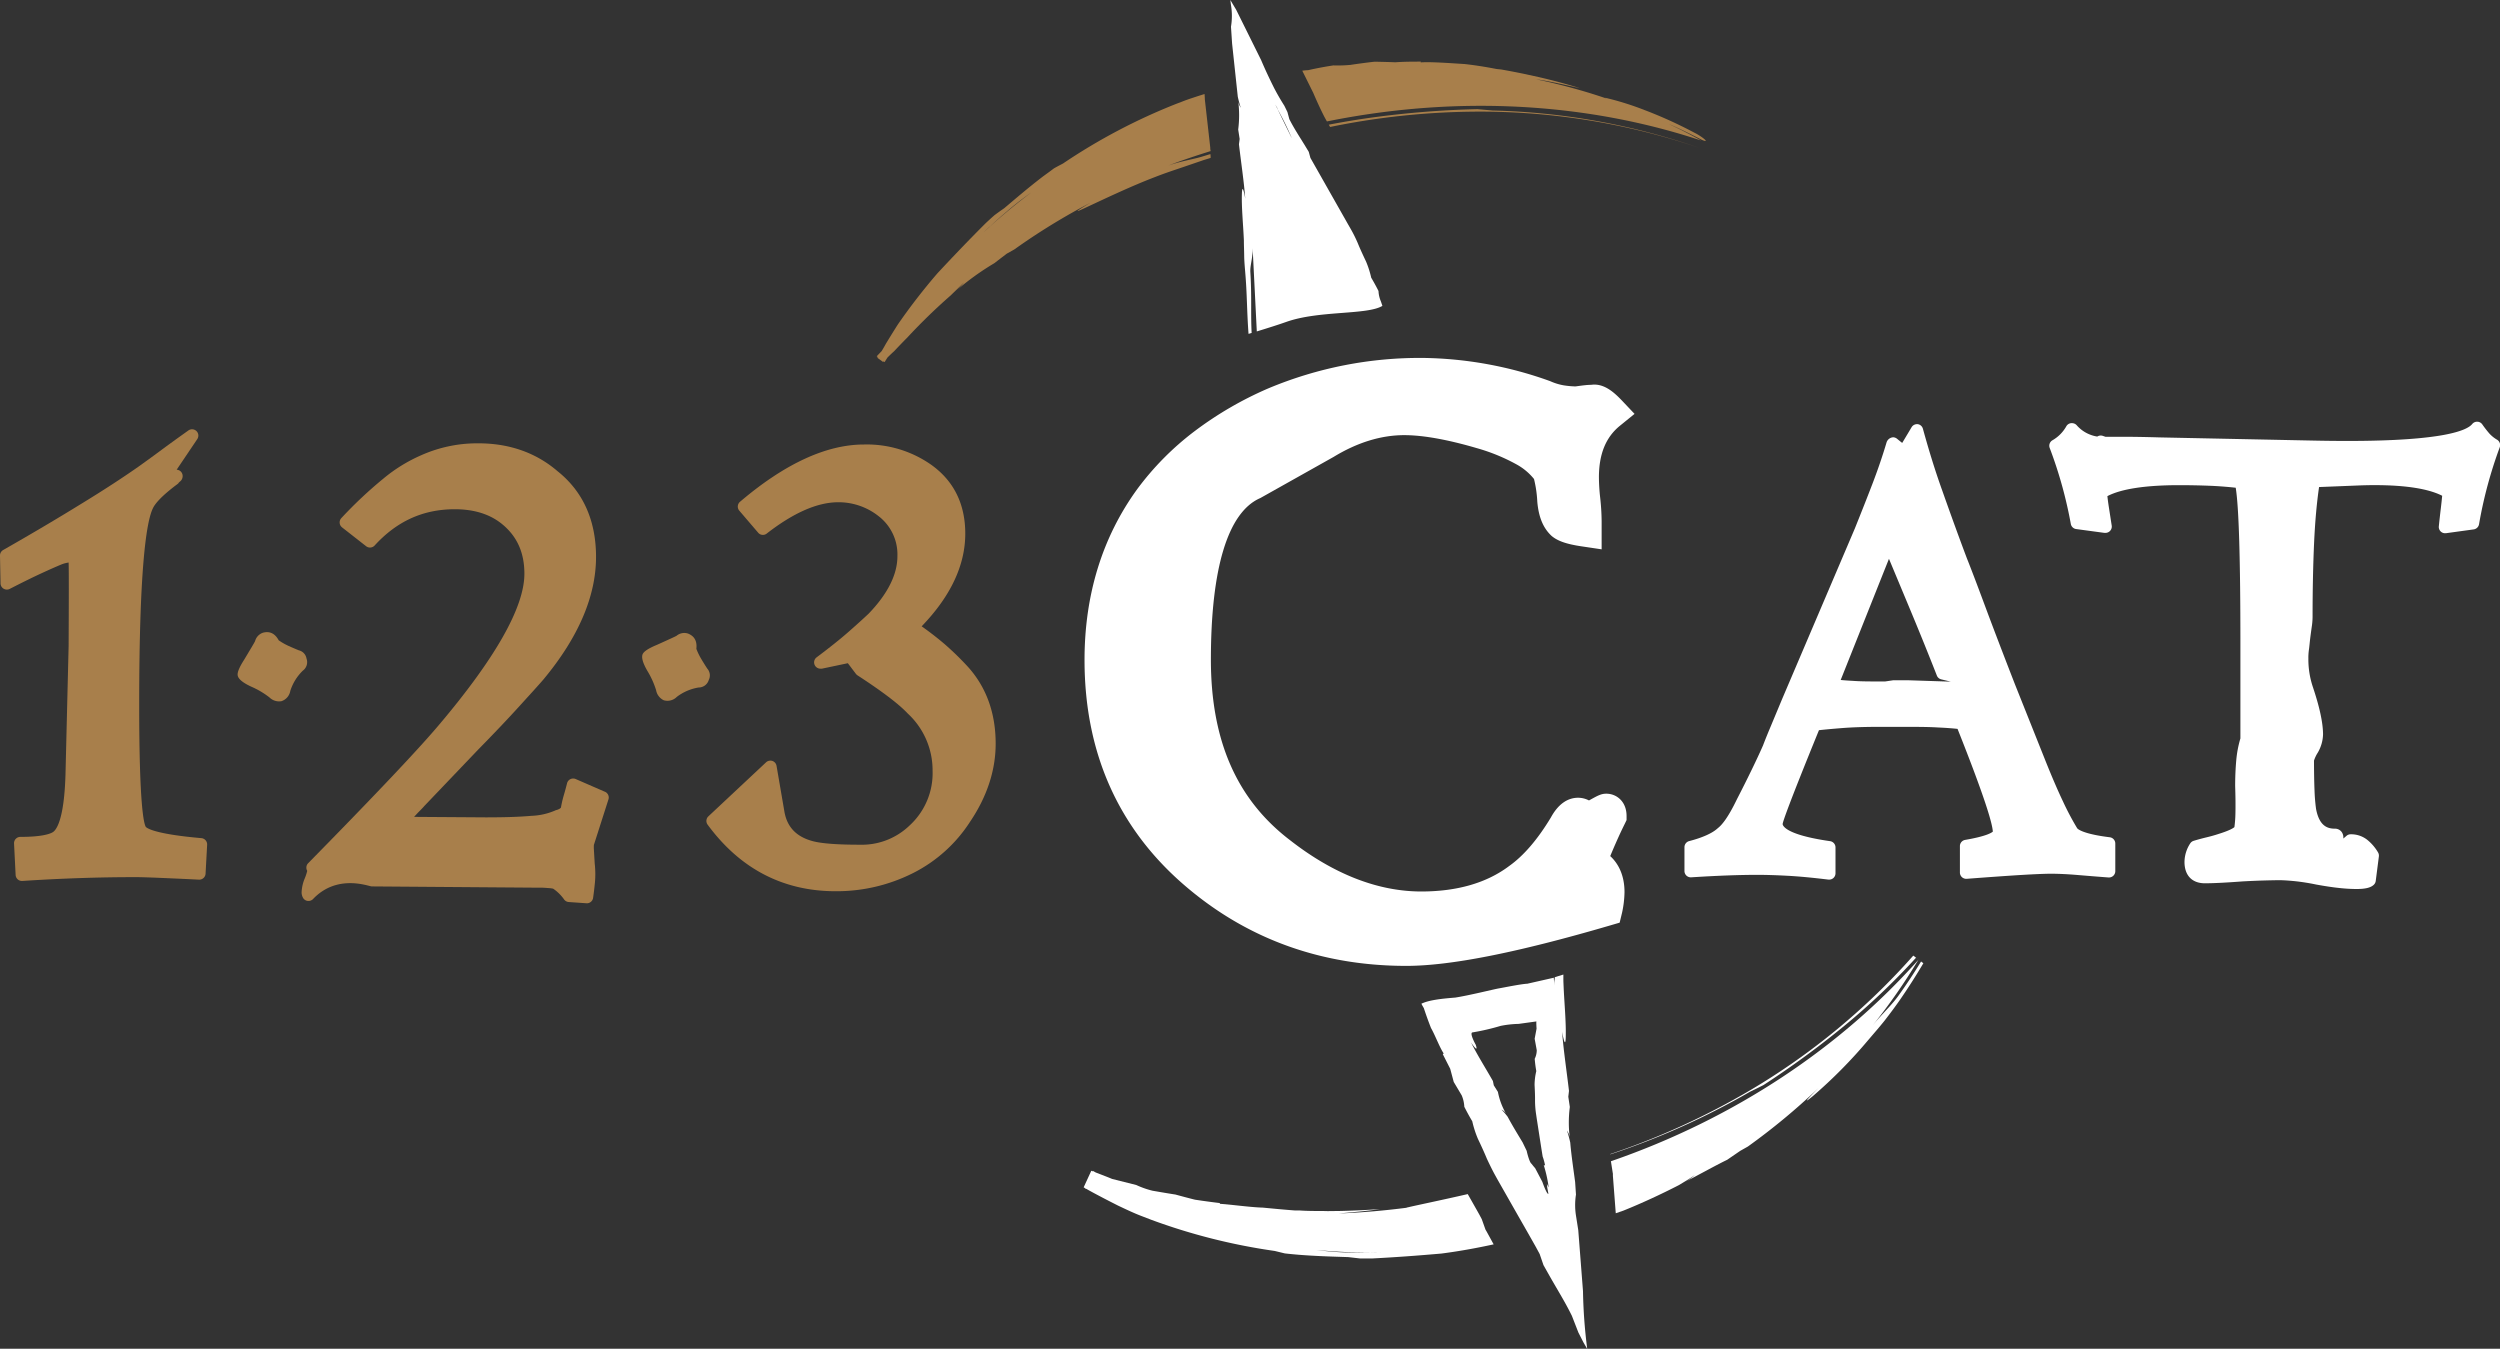 <svg xmlns="http://www.w3.org/2000/svg" viewBox="0 0 654.66 353.19"><rect x="0" y="0" width="654.66" height="353.19" fill="#333333" stroke="none"/><defs><style>.cls-1{fill:none;}.cls-2{fill:#a87f4b;}.cls-3{fill:#fff;}.cls-4{fill:#a87f4a;}</style></defs><title>Fichier 1</title><g id="Calque_2" data-name="Calque 2"><g id="Calque_1-2" data-name="Calque 1"><path class="cls-1" d="M259,59.55c.68-.66-.45.34-1.52,1.4A151.47,151.47,0,0,1,270,50.5a77.28,77.28,0,0,0-6.41,4.94C261.35,57.35,259.48,59.13,259,59.55Z"/><path class="cls-1" d="M344.71,327.33a78.09,78.09,0,0,0,8.49.68c3.41.12,6.32,0,6.32,0-1.34,0,.48.06,2.12,0A150.55,150.55,0,0,1,344.71,327.33Z"/><path class="cls-1" d="M404.51,306.15l-.29-1a.63.63,0,0,0,.35.1c-.13-.64-.28-1.23-.42-1.7l-.22-.66-.32-2-1.24-8-.18-1.24c-.11-1-.18-2.13-.25-3.25s0-2.69-.12-4.25a16,16,0,0,1,.45-3.6c-.19-1.07-.33-2.18-.42-3.21a5.18,5.18,0,0,0,.54-2.26l-.55-3,.5-2.64a12,12,0,0,1,0-1.9l-4.7.65a27.14,27.14,0,0,0-4.7.52,60.14,60.14,0,0,1-7.31,1.7c-1,0,.79,3.26.79,3.26.94,2.84-1.76-1.44-1.22-.58,1.57,3.16,3.77,6.64,5.71,10.06l.23,1.13,1.11,1.62a18,18,0,0,0,2.13,5.7,2.93,2.93,0,0,0-1.2-1.07,18,18,0,0,1,1.62,1.88c1.18,2.22,2.62,4.56,3.92,6.72l1.07,2.22c.19,1,.83,3.17,1.28,3.38a13.42,13.42,0,0,0,.93,1.14l1.88,3.62c.73,2.14,1.44,3.44,1.58,3.08l-.3-1.57-.12-.92a8.44,8.44,0,0,0,.47.92A33.35,33.35,0,0,0,404.51,306.15Z"/><path class="cls-1" d="M338.21,36a78,78,0,0,0-3.71-7.58Z"/><path class="cls-1" d="M334,27.42l.51,1C334.86,29.06,334.46,28.23,334,27.42Z"/><path class="cls-1" d="M507.17,176.9c-2.09-5.35-4.34-10.92-6.7-16.57l-5.84-14L482,178.06c1,.09,2,.17,3.16.23,2.09.11,4.53.16,7.25.16h1.23l2.09-.31h4.06l11,.4-2.43-.64A1.64,1.64,0,0,1,507.17,176.9Z"/><path class="cls-2" d="M52.74,219.48c-11.47-1-14-2.42-14.54-2.92-.53-.8-1.75-5.5-1.75-31.94,0-36.24,1.92-48,3.55-51.44.48-1.09,2-3.09,6.46-6.41a1.71,1.71,0,0,0,.28-.26,4.54,4.54,0,0,1,.33-.37,1.44,1.44,0,0,1-.91.31,1.74,1.74,0,0,0,1.19-.55,1.84,1.84,0,0,0,.48-1.25A1.65,1.65,0,0,0,46.26,123L51.65,115a1.65,1.65,0,0,0-2.33-2.27q-4.4,3.13-7.62,5.52c-2.13,1.58-4,2.92-5.51,4-4,2.8-8.88,6-14.86,9.65-5.77,3.57-12.67,7.66-20.5,12.13A1.65,1.65,0,0,0,0,145.54l.14,7.23a1.65,1.65,0,0,0,1.65,1.62,1.63,1.63,0,0,0,.76-.18c3.24-1.66,5.95-3,8.29-4.08s4.19-1.89,5.47-2.41a8.73,8.73,0,0,1,1.66-.41c.07,2.08.06,9.42,0,21.83l-.82,33.69c-.35,12-2.45,14.54-3.31,15.08s-3.17,1.24-8.46,1.24a1.65,1.65,0,0,0-1.7,1.6q0,.08,0,.15l.41,8.22a1.65,1.65,0,0,0,1.65,1.57h.11c9.89-.65,19.91-1,29.76-1q1.49,0,5.54.16c2.74.12,6.38.27,10.95.5h.08a1.65,1.65,0,0,0,1.65-1.56l.41-7.56A1.65,1.65,0,0,0,52.74,219.48Z"/><path class="cls-2" d="M158.28,207.28,150.75,204a1.65,1.65,0,0,0-2.26,1.12c-.27,1.08-.56,2.15-.88,3.22a28,28,0,0,0-.72,3.15l-.27.24a3,3,0,0,1-1,.41,1.61,1.61,0,0,0-.29.12,17.18,17.18,0,0,1-6.23,1.38c-3,.27-6.91.4-11.89.4l-18.78-.13,1-1.08c1-1,1.55-1.6,1.66-1.74l14.1-14.77c4.29-4.37,7.73-8,10.52-11.07s5-5.48,6.56-7.28c9.16-11,13.81-21.8,13.81-32.12,0-9.58-3.41-17.15-10.08-22.46-5.64-4.85-12.62-7.3-20.75-7.3a36,36,0,0,0-14.86,3.08,41.13,41.13,0,0,0-10,6.16,111,111,0,0,0-11,10.34,1.65,1.65,0,0,0,.07,2.33l.11.1,6.3,4.93a1.65,1.65,0,0,0,2.24-.19c5.84-6.38,12.7-9.49,21-9.49,5.06,0,9.22,1.31,12.38,3.9,3.92,3.21,5.83,7.47,5.83,13,0,8.76-7.61,22.18-22.62,39.87-5.43,6.41-16.88,18.5-34,35.92a1.66,1.66,0,0,0-.25,2,12.85,12.85,0,0,1-.6,1.87,10.54,10.54,0,0,0-.86,3.55,2.85,2.85,0,0,0,.48,1.83,1.65,1.65,0,0,0,1.22.64h.09a1.65,1.65,0,0,0,1.2-.51c6.36-6.68,14.58-3.3,15.37-3.3l43.29.33a22.7,22.7,0,0,1,2.84.1,8,8,0,0,1,1.37.16,11.23,11.23,0,0,1,2.9,2.87,1.65,1.65,0,0,0,1.19.63l4.74.33a1.65,1.65,0,0,0,1.63-1.41c.18-1.23.34-2.6.49-4.12a24.76,24.76,0,0,0-.07-4.93c-.09-1.53-.16-2.73-.21-3.61a8.5,8.5,0,0,1,0-1.22h0l3.84-12A1.65,1.65,0,0,0,158.28,207.28Z"/><path class="cls-2" d="M247.35,168.66c-1.83-1.56-3.83-3.12-6-4.65,7.58-7.85,11.42-16,11.42-24.26,0-7.77-3-13.86-9-18.1a29.32,29.32,0,0,0-17.54-5.25c-9.86,0-20.77,5.06-32.45,15a1.65,1.65,0,0,0-.18,2.33h0l4.93,5.76a1.62,1.62,0,0,0,2.25.23c7-5.44,13.27-8.2,18.71-8.2A16.85,16.85,0,0,1,230,135.11a12.64,12.64,0,0,1,5,10.54c0,4.8-2.56,9.89-7.56,15.07-1.27,1.2-3,2.77-5.23,4.73s-5,4.16-8.32,6.65a1.65,1.65,0,0,0,1,3,1.63,1.63,0,0,0,.34,0l6.79-1.43,2.11,2.79a1.67,1.67,0,0,0,.42.39c6.43,4.18,10.85,7.53,13.16,10a20.22,20.22,0,0,1,6.5,14.94,18.59,18.59,0,0,1-6.06,14.41,18,18,0,0,1-13,5c-5.84,0-10-.31-12.31-.93-4.29-1.14-6.72-3.67-7.43-7.72l-2.06-12a1.65,1.65,0,0,0-1.1-1.29,1.71,1.71,0,0,0-.52-.08,1.66,1.66,0,0,0-1.13.45L185.5,213.77a1.65,1.65,0,0,0-.2,2.18c8.51,11.57,19.78,17.43,33.52,17.43a44.45,44.45,0,0,0,20.33-4.78A38.18,38.18,0,0,0,254,215.23c4.46-6.6,6.73-13.5,6.73-20.49,0-7.94-2.4-14.66-7.15-20A75.84,75.84,0,0,0,247.35,168.66Z"/><path class="cls-3" d="M552.47,219.25c-6.58-.81-8.25-2-8.53-2.36a73.78,73.78,0,0,1-3.74-7.07c-1.43-3-3.07-6.83-4.89-11.41l-7.67-19.22c-3.18-8.18-5.83-15.11-7.87-20.61-2.13-5.73-3.68-9.8-4.73-12.42-2.26-6-4.45-12.07-6.5-17.88-2-5.58-3.62-11-5-16a1.65,1.65,0,0,0-1.36-1.21H502a1.65,1.65,0,0,0-1.42.8l-2.45,4.1-.17-.1-1.23-1a1.66,1.66,0,0,0-1-.36,1.94,1.94,0,0,0-1.71,1.35h0c-1,3.38-2.21,6.94-3.59,10.56s-3,7.7-4.7,11.94l-19,44.56-3.15,7.55c-.84,2-1.48,3.6-1.91,4.74q-1.22,2.77-2.92,6.27c-1.14,2.35-2.43,4.94-3.91,7.81-2.35,4.88-3.94,6.75-5,7.57-1.43,1.33-4,2.48-7.5,3.39a1.65,1.65,0,0,0-1.24,1.6v6.24a1.65,1.65,0,0,0,1.65,1.65h.1q5.18-.33,9.48-.49t7.81-.16c2.29,0,4.93.08,8.06.25s6.59.51,10.63,1H479a1.65,1.65,0,0,0,1.65-1.65h0V221.9a1.65,1.65,0,0,0-1.42-1.63c-11.82-1.69-12.42-4.14-12.42-4.5.11-.74,1.51-4.94,9.51-24.56q2.45-.27,5.88-.54c2.75-.22,6-.33,9.8-.33h6.71c3.29,0,6.24,0,8.76.16,2,.09,3.71.21,5.14.37,7.38,18.54,9.13,24.9,9.24,26.9-.3.28-1.65,1.21-7.25,2.17a1.65,1.65,0,0,0-1.37,1.63v6.91a1.65,1.65,0,0,0,1.65,1.65H515q8.62-.66,14.15-1c3.73-.22,6.32-.33,7.92-.33,2,0,4.33.11,6.84.32s5.31.44,8.24.66h.12a1.65,1.65,0,0,0,1.65-1.65h0V220.9A1.65,1.65,0,0,0,552.47,219.25ZM499.8,178.14h-4.06l-2.09.31h-1.23c-2.72,0-5.16,0-7.25-.16-1.15-.06-2.21-.13-3.16-.23l12.64-31.73,5.84,14c2.35,5.65,4.61,11.23,6.7,16.57a1.64,1.64,0,0,0,1.15,1l2.5.6Z"/><path class="cls-3" d="M653.83,115.11a8.46,8.46,0,0,1-2-1.64,29,29,0,0,1-1.81-2.34,1.65,1.65,0,0,0-1.3-.7h-.06a1.65,1.65,0,0,0-1.28.61c-1.34,1.65-7.36,4.43-32.67,4.43q-4.25,0-9-.1l-40.26-.83q-5.37-.16-9-.16h-5.1l-.7-.24a1.7,1.7,0,0,0-.54-.09,1.65,1.65,0,0,0-.91.27,9,9,0,0,1-5.42-3,1.66,1.66,0,0,0-1.2-.51h-.23a1.64,1.64,0,0,0-1.24.79,9.64,9.64,0,0,1-3.61,3.67,1.65,1.65,0,0,0-.77,2,113,113,0,0,1,5.54,19.92,1.65,1.65,0,0,0,1.41,1.35l7.39,1h.28a1.65,1.65,0,0,0,1.63-1.91l-.75-4.84q-.24-1.54-.38-2.87c3.64-1.9,10-2.87,18.81-2.87q4.08,0,8.08.16c2.25.09,4.5.27,6.71.51.82,4.92,1.23,18.66,1.23,40.91v24.74a29.12,29.12,0,0,0-1.09,5.78q-.28,3.14-.28,6.69c.09,2.76.11,5.11.07,7a30.73,30.73,0,0,1-.27,3.75c-.23.21-1.11.85-4.15,1.79q-1.44.48-3.08.87c-1.17.28-2.32.59-3.44.93a1.65,1.65,0,0,0-.92.71,9,9,0,0,0-1.48,4.82c0,3.55,2,5.59,5.34,5.59,2.25,0,5.56-.17,9.82-.49q3.12-.17,5.59-.24t4-.08c1,0,2.32.08,4,.24a56.53,56.53,0,0,1,5.69.89c2.45.45,4.49.75,6.24.93a42.91,42.91,0,0,0,4.33.25c2.35,0,3.76-.34,4.57-1.12a1.65,1.65,0,0,0,.5-1l.82-6.41a1.66,1.66,0,0,0-.22-1.06,12.06,12.06,0,0,0-2.86-3.32,6.8,6.8,0,0,0-4.31-1.42,1.65,1.65,0,0,0-1.07.39l-.85.73a2.55,2.55,0,0,0-.38-1.65,2.14,2.14,0,0,0-1.82-.94c-1.85,0-4.08-.59-4.94-5.18a48,48,0,0,1-.4-4.83c-.09-2.12-.13-4.78-.14-7.81a9.1,9.1,0,0,1,1-2.1,10,10,0,0,0,1.37-4.73c0-3-.88-7.15-2.69-12.53a22.78,22.78,0,0,1-1.15-7.36,14.29,14.29,0,0,1,.13-2.22c.13-.87.21-1.92.34-3s.27-2.06.4-3a18.4,18.4,0,0,0,.23-2.63c0-7.15.14-13.79.41-19.73.25-5.35.68-10.16,1.29-14.34l11-.44q1.82-.06,3.52-.06c8.12,0,14.07.93,17.72,2.78q-.13,1.37-.32,3-.28,2.31-.56,5a1.65,1.65,0,0,0,1.47,1.81h.39l7.27-1a1.65,1.65,0,0,0,1.4-1.35,114.36,114.36,0,0,1,5.4-20.09A1.65,1.65,0,0,0,653.83,115.11Z"/><path class="cls-2" d="M302.41,46.38c2.17-.85,4.21-1.55,6.16-2.2l6.53-2.23c.64-.21,1.29-.39,1.92-.6a6,6,0,0,0-.06-1l-1.92.58c-2.49.79-4.66,1-8.49,2.21l-.64.21c3.6-1.35,7.27-2.59,11-3.75H317l0-.23-.07-.33v-.33L315.5,26v-.25l-.07-1.13c-1.74.54-3.43,1.09-5,1.65L308,27.2a154.33,154.33,0,0,0-29.64,15.62c-.8.42-1.6.83-2.38,1.28-1,.77-2,1.47-3,2.21-3.63,2.79-6.67,5.39-10,8.21,0,0-1.46,1-2.58,1.85-.78.68-1.54,1.38-2.29,2.08-4.37,4.37-8.25,8.42-12.64,13.13A159,159,0,0,0,235.09,85c-1.09,1.71-2.15,3.44-3.1,5-.3.56-.69,1.24-1.12,1.94-.43.46-.87.89-1.29,1.36l.28.2-.12.18,1.5,1.1.15-.15.26.19c.24-.4.5-.8.75-1.2.65-.64,1.26-1.23,1.75-1.66,1.14-1.22,2.29-2.41,3.47-3.6a151.4,151.4,0,0,1,11.33-11c1.23-1.21,2.42-2.32,3.5-3.43a13.71,13.71,0,0,1-2.1,2.23,69.34,69.34,0,0,1,10-7.22l3.25-2.49,2-1.12a169.72,169.72,0,0,1,20-12.27c-1.24.72-5.94,3.5-1.61,1.46C289.4,52,296.11,48.79,302.41,46.38ZM257.51,60.9c1.07-1.06,2.2-2.06,1.52-1.4.44-.42,2.33-2.2,4.6-4.11A77.28,77.28,0,0,1,270,50.45,151.47,151.47,0,0,0,257.51,60.9Z"/><path class="cls-2" d="M343.85,24.22l.07.16c1,2.33,2,4.49,2.9,6.24.2.38.43.78.65,1.18,34.55-7,68.51-4.8,98,5-2.77-1.54-5.61-3-8.46-4.32,1.66.66,5.54,2.53,8.58,4.11,2.57,1.13,0-.93-1.89-1.84A114.22,114.22,0,0,0,430.6,28.8a76.31,76.31,0,0,0-9.92-3.12c-.51-.15-.41-.08.11.15a152.1,152.1,0,0,0-18.54-5.06h0c3.42.44,8.7,1.7,11.56,2.35-3.49-1.09-7.08-2.06-10.59-2.87l-3.8-.84c-2.21-.46-4.35-.87-6.35-1.22l-1.18-.12c-3.08-.6-5.7-1-8.36-1.3-3.35-.2-9.24-.66-11.68-.41.35-.09.34-.16.09-.22-2,0-4.11,0-6.56.17-1.36-.06-4.06-.13-5.4-.15-2.08.21-6.21.8-6.21.82a35.23,35.23,0,0,1-4.62.15c-2.1.32-4.37.74-6.56,1.24a14.42,14.42,0,0,0-1.57.15l2.75,5.55Z"/><path class="cls-4" d="M356.8,31.13q-4.37.66-8.85,1.52l.36.6a194.62,194.62,0,0,1,36.5-4,178.3,178.3,0,0,1,60.08,9.44,177.61,177.61,0,0,0-54-9.75l-4-.36A245.81,245.81,0,0,0,356.8,31.13Z"/><path class="cls-3" d="M458.47,285.4a193.63,193.63,0,0,1-36.77,16.8v.08a194.84,194.84,0,0,0,36.54-16.38c1.2-.57,3.58-1.76,3.57-1.77A234.66,234.66,0,0,0,482.51,269a180.83,180.83,0,0,0,19.24-18.22l1.31,1c-1.83,3-3.8,6-6,9.06-1.56,2.13-3.15,3.63-5.81,6.63l-.83,1a154.65,154.65,0,0,0,11.93-17.12c-20.3,22.81-47.89,41.48-80.51,52.74l.52,3.3v.52l.75,9.8,2-.69c4.81-1.93,9.92-4.31,14.51-6.67,1.5-.9,2.9-1.73,4.18-2.63a11.54,11.54,0,0,1-2.53,1.77c4.5-2.34,8.4-4.53,11-5.77l3.43-2.35,2-1.13A171.41,171.41,0,0,0,476,285.1c1.5-1.44-5.94,5.79-1.24,1.9a127.93,127.93,0,0,0,14.43-14.61c1.54-1.8,3-3.48,4.29-5.09,1.39-1.8,2.8-3.66,4.18-5.66q3.15-4.58,6-9.4l-2.64-2A177.58,177.58,0,0,1,458.47,285.4Z"/><path class="cls-3" d="M389.28,322.47,389,322l-.19-.53-.79-2.22-.64-1.2-.56-1-1.2-2.12-1.27-2.24c-6.67,1.54-13.29,2.9-15.69,3.47-.34.06-.4.09-.26.1q-9,1.16-17.82,1.51c3.4-.32,8.14-.71,10.78-1.16-3.63.27-7.31.44-10.89.51-1.4,0-2.71.06-3.86,0-2.24,0-4.39,0-6.41-.15H339c-3.1-.23-5.69-.49-8.32-.74-3.32-.08-9.07-.91-11.47-1,.36,0,.35-.12.12-.2-1.9-.23-4-.51-6.39-.87-1.3-.31-3.85-1-5.13-1.35-2-.3-6-1-6-1a23.28,23.28,0,0,1-4.27-1.5l-6.32-1.59c-1-.43-2.51-1-4.29-1.69l-.74-.41v.12l-.42-.16-2,4.34.39.23v.08l.37.12.42.25c2.83,1.56,5.53,2.94,7.82,4.1,2.11,1,4.21,2,6.19,2.75l2.44.94a156.92,156.92,0,0,0,32.41,8.19l2.62.64c1.28.15,2.5.26,3.69.36,4.56.36,8.56.47,12.92.61l3.15.36h3.09c6.18-.32,11.77-.73,18.18-1.29,4.57-.59,9.14-1.42,13.68-2.41l-.18-.31ZM359.51,328s-2.91.09-6.32,0a78.09,78.09,0,0,1-8.49-.68,150.55,150.55,0,0,0,16.93.68c-1.64.05-3.46,0-2.11,0Z"/><path class="cls-3" d="M424.76,239a27,27,0,0,0,.64-5.39c0-5-2.07-7.91-3.74-9.43.48-1.14.93-2.22,1.38-3.23q1.2-2.75,2.42-5.2l.48-1v-1.07c0-3.83-2.66-5.84-5.3-5.84-1.35,0-2.21.48-4.31,1.64l-.23.13a6.24,6.24,0,0,0-2.84-.71c-2.87,0-5.31,1.8-7.14,5.17q-5.23,8.66-10.9,12.69c-5.87,4.43-13.59,6.68-23,6.69-11.37,0-23-4.52-34.45-13.47-13.92-10.63-20.68-26.08-20.68-47.23,0-23.86,4.42-38.47,12.77-42.25l.18-.08,19.2-10.78c6.19-3.77,12.41-5.69,18.48-5.69,4.92,0,11.33,1.15,19,3.4a49,49,0,0,1,10.33,4.22,15.31,15.31,0,0,1,4.65,3.86,30.72,30.72,0,0,1,.86,5.91c.34,4,1.51,6.93,3.75,9,1.57,1.33,3.92,2.15,7.86,2.73l5.24.78v-7.4a60,60,0,0,0-.38-6.12,50.9,50.9,0,0,1-.33-5.33c0-6.09,1.8-10.5,5.5-13.51l3.83-3.11-3.39-3.58c-1.92-2-4.26-4.09-7.13-4.09a5.59,5.59,0,0,0-.81.06,18,18,0,0,0-1.9.13c-.65.07-1.37.17-2.24.29a23.9,23.9,0,0,1-3-.27A14.64,14.64,0,0,1,406,99.84l-.29-.11a101.61,101.61,0,0,0-33-6,102.71,102.71,0,0,0-40.65,8,93.44,93.44,0,0,0-19.22,11.17,74.75,74.75,0,0,0-15,15.13C288.68,140.62,284,155.7,284,172.83c0,24.73,9.2,44.92,27.36,60,16,13.34,35.14,20.1,56.88,20.1,11.57,0,29-3.45,53.26-10.55l2.63-.77Z"/><path class="cls-2" d="M185.21,175.09q-.76-1.16-1.52-2.44a16.67,16.67,0,0,1-1.34-2.75q.35-3-2.2-4a3.17,3.17,0,0,0-3,.6c-.27.15-.83.41-1.68.8l-3.41,1.55q-3.4,1.4-3.8,2.52-.48,1.33,1.3,4.37a22.39,22.39,0,0,1,2.25,5,3.6,3.6,0,0,0,2,2.63,3.44,3.44,0,0,0,3.43-.89,12.89,12.89,0,0,1,5.7-2.45,2.76,2.76,0,0,0,2.67-2A2.64,2.64,0,0,0,185.21,175.09Z"/><path class="cls-2" d="M80.26,172.44a2.64,2.64,0,0,0-2-2.14q-1.28-.52-2.64-1.13a16.44,16.44,0,0,1-2.64-1.5q-1.45-2.67-4.07-2a3.17,3.17,0,0,0-2.11,2.21q-.2.41-.92,1.62l-1.94,3.25q-2,3.1-1.67,4.24.37,1.37,3.57,2.84a22.18,22.18,0,0,1,4.7,2.78,3.59,3.59,0,0,0,3.18,1,3.44,3.44,0,0,0,2.3-2.7,12.84,12.84,0,0,1,3.27-5.28A2.76,2.76,0,0,0,80.26,172.44Z"/><path class="cls-3" d="M322.35,7l.29,4.4,1.49,13.92a28.2,28.2,0,0,0,.79,2.9,4.11,4.11,0,0,1-.68-1.79,29.47,29.47,0,0,1,0,7.49l.38,2.47-.18,1.4c.56,4.82,1.32,9.81,1.64,14.16.19,1.23-.75-4.93-.87-1.26s.35,8.18.52,12.27c0,1.42.07,2.72.08,4s.14,2.74.26,4.19c.52,6,.42,10.14.88,16.28l.81-.24c-.27-5.54.07-9.33-.34-16-.06-1.58.45-2.91.6-5.34V65l1.09,21.79c2.91-.89,5.66-1.76,7.8-2.52,8.54-3,21.09-1.75,25.09-4.17l-.39-1.16a7.83,7.83,0,0,1-.63-2.74c-.57-1.13-1.23-2.34-1.91-3.49a24.81,24.81,0,0,0-1.36-4.24c-.82-1.73-1.58-3.37-2.15-4.78a36.66,36.66,0,0,0-1.78-3.6L353,58.73l-9.85-17.38-.43-1.58-1.15-1.9c-1.44-2.33-2.76-4.34-3.94-6.67l-.5-1.86-.8-1.64c-1-1.57-1.88-3.1-2.7-4.68-1-2-2.21-4.51-3.39-7.29L323.7,2.54,322.18,0l.14,1.15A17.19,17.19,0,0,1,322.35,7Zm15.82,29-3.71-7.58a78,78,0,0,1,3.75,7.6Zm-3.71-7.61-.51-1c.51.81.91,1.64.55,1Z"/><path class="cls-3" d="M413.29,322.13l-.6-3.82a17.62,17.62,0,0,1,0-5.49l-.22-3.29c-.44-3.35-1-7-1.28-10.34-.25-1.12-.53-2.17-.86-3.17a4.56,4.56,0,0,1,.75,2,31.84,31.84,0,0,1,0-8.14l-.4-2.69.18-1.52c-.61-5.23-1.44-10.66-1.79-15.4-.2-1.35.82,5.35.94,1.37s-.37-8.89-.56-13.35c-.06-1.54-.06-1.09-.06-2.45v-.64l-2.25.69c0,.36-.09.71-.12,1.14s0,.66,0,1l-.14-2-6.93,1.57c-1.69.08-6.14,1-7.44,1.22s-7.71,1.83-11.44,2.41c-3.82.3-7,.69-8.86,1.61l.25.48.39.67c.66,2,1.24,3.59,1.88,5.21,1.09,1.9,2.43,5.51,3.43,6.79-.22-.15-.31-.1-.33.09l1.93,3.8.92,3.44,2.08,3.5a8.68,8.68,0,0,1,.69,3c.62,1.22,1.32,2.54,2.08,3.79a27.08,27.08,0,0,0,1.48,4.61c.9,1.88,1.71,3.66,2.34,5.19.64,1.37,1.29,2.7,1.94,3.92l.81,1.47,5.38,9.46,2.71,4.75,1.33,2.35.66,1.17,1,1.85,1,2.91,1.85,3.28c2.23,3.9,3.81,6.39,5.59,10l1.7,4.37,1.32,2.58,1,1.72a134.66,134.66,0,0,1-1.11-15.13ZM405.17,311l.3,1.57c-.14.36-.84-.94-1.58-3.08L402,305.9a13.42,13.42,0,0,1-.93-1.14c-.46-.21-1.09-2.43-1.28-3.38l-1.07-2.22c-1.3-2.16-2.74-4.5-3.92-6.72a18,18,0,0,0-1.62-1.88,2.93,2.93,0,0,1,1.2,1.07,18,18,0,0,1-2.13-5.7l-1.08-1.72-.23-1.13c-1.94-3.42-4.14-6.9-5.71-10.06-.54-.86,2.16,3.42,1.22.58,0,0-1.83-3.26-.79-3.26a60.14,60.14,0,0,0,7.31-1.7,27.14,27.14,0,0,1,4.7-.52l4.7-.65c-.14-.16,0,1.9,0,1.9l-.5,2.64.55,3a5.18,5.18,0,0,1-.54,2.26c.09,1,.22,2.14.42,3.21a16,16,0,0,0-.45,3.6c.08,1.56.14,3,.12,4.25a24.15,24.15,0,0,0,.25,3.25l.18,1.24,1.24,8,.32,2,.22.66c.14.47.29,1,.42,1.7a.63.63,0,0,1-.35-.1l.29,1a33.35,33.35,0,0,1,1,4.84s-.25-.43-.47-.92Z"/></g></g></svg>